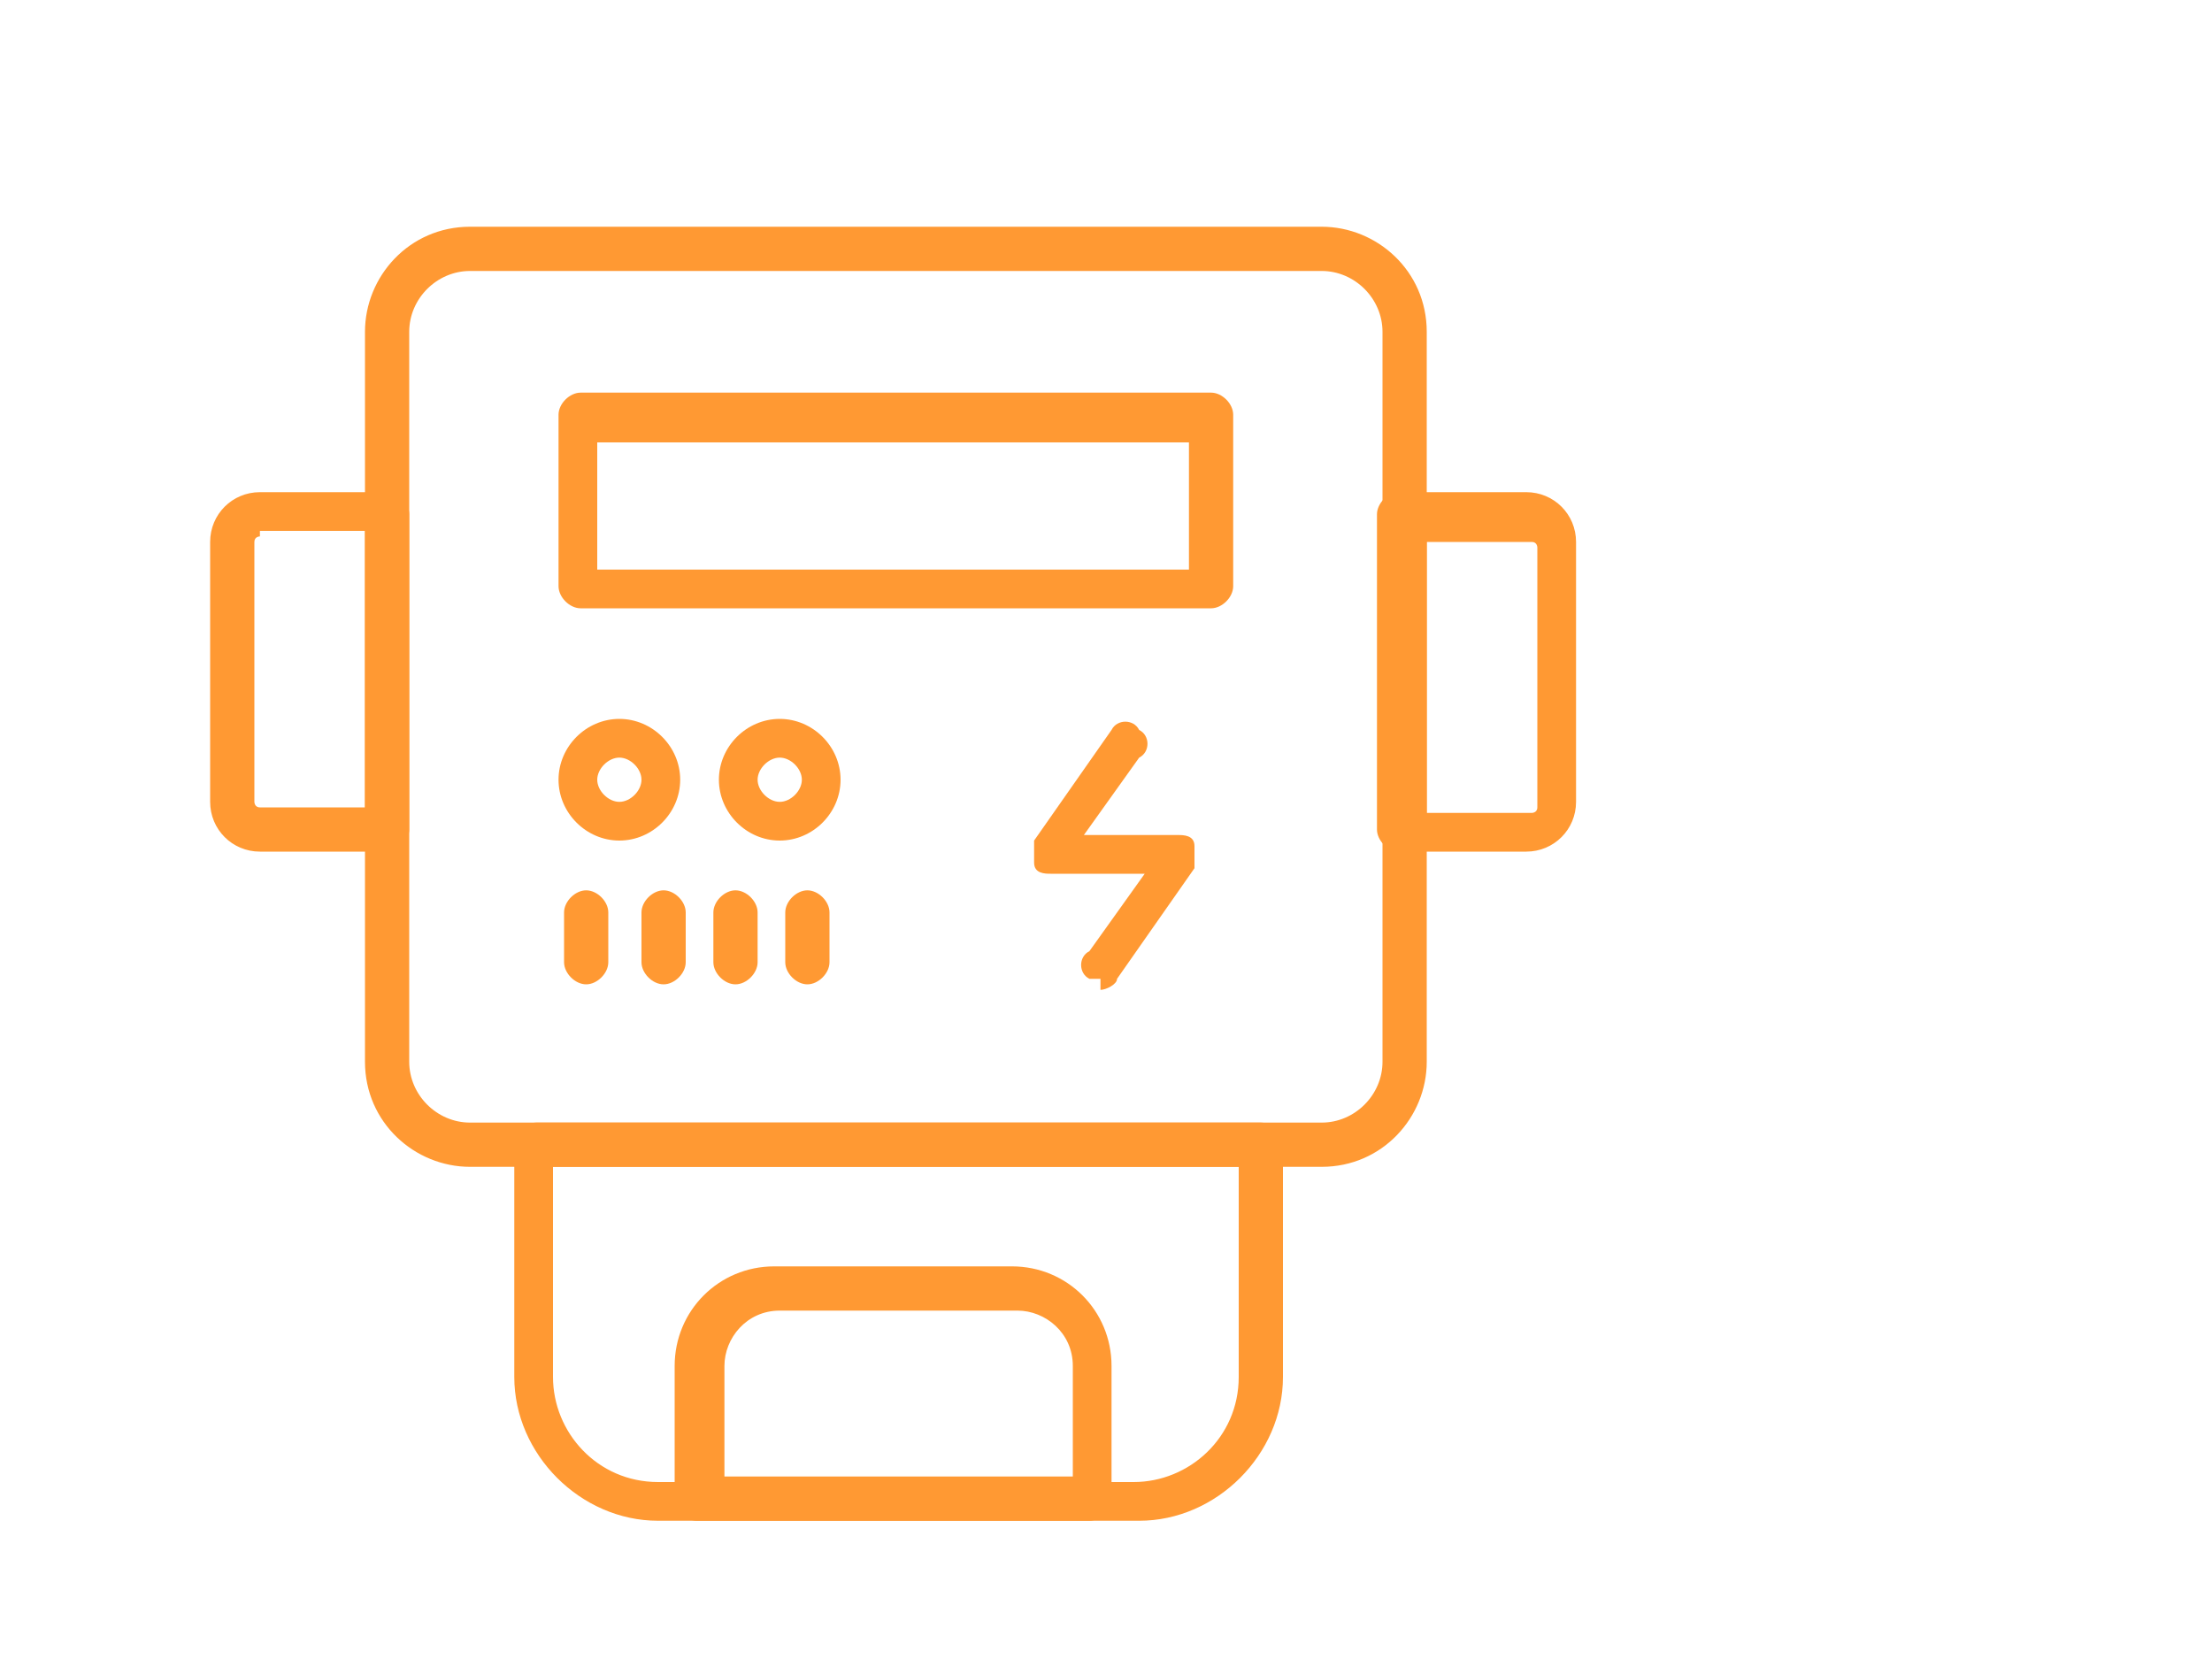 <?xml version="1.0" encoding="UTF-8"?>
<svg id="Ebene_1" xmlns="http://www.w3.org/2000/svg" version="1.1" viewBox="0 0 40 30">
  <!-- Generator: Adobe Illustrator 29.3.1, SVG Export Plug-In . SVG Version: 2.1.0 Build 151)  -->
  <defs>
    <style>
      .st0 {
        fill: #f93;
      }
    </style>
  </defs>
  <path class="st0" d="M23.9,21.1h-15.4c-1,0-1.9-.8-1.9-1.9V6c0-1,.8-1.9,1.9-1.9h15.4c1,0,1.9.8,1.9,1.9v13.2c0,1-.8,1.9-1.9,1.9ZM8.5,4.9c-.6,0-1.1.5-1.1,1.1v13.2c0,.6.5,1.1,1.1,1.1h15.4c.6,0,1.1-.5,1.1-1.1V6c0-.6-.5-1.1-1.1-1.1h-15.4Z"/>
  <path class="st0" d="M7,15.4h-2.3c-.5,0-.9-.4-.9-.9v-4.7c0-.5.4-.9.9-.9h2.3c.2,0,.4.2.4.4v5.7c0,.2-.2.4-.4.4ZM4.7,9.7c0,0-.1,0-.1.1v4.7c0,0,0,.1.1.1h1.9v-5h-1.9Z"/>
  <path class="st0" d="M27.6,15.4h-2.3c-.2,0-.4-.2-.4-.4v-5.7c0-.2.2-.4.4-.4h2.3c.5,0,.9.4.9.9v4.7c0,.5-.4.9-.9.9ZM25.8,14.7h1.9c0,0,.1,0,.1-.1v-4.7c0,0,0-.1-.1-.1h-1.9v5Z"/>
  <path class="st0" d="M21.9,11h-11.4c-.2,0-.4-.2-.4-.4v-3.1c0-.2.2-.4.4-.4h11.4c.2,0,.4.2.4.4v3.1c0,.2-.2.4-.4.4ZM10.8,10.3h10.7v-2.3h-10.7v2.3Z"/>
  <g>
    <path class="st0" d="M11.2,15.2c-.6,0-1.1-.5-1.1-1.1s.5-1.1,1.1-1.1,1.1.5,1.1,1.1-.5,1.1-1.1,1.1ZM11.2,13.7c-.2,0-.4.2-.4.4s.2.4.4.4.4-.2.4-.4-.2-.4-.4-.4Z"/>
    <path class="st0" d="M14.1,15.2c-.6,0-1.1-.5-1.1-1.1s.5-1.1,1.1-1.1,1.1.5,1.1,1.1-.5,1.1-1.1,1.1ZM14.1,13.7c-.2,0-.4.2-.4.4s.2.4.4.4.4-.2.4-.4-.2-.4-.4-.4Z"/>
  </g>
  <g>
    <path class="st0" d="M10.6,17.8c-.2,0-.4-.2-.4-.4v-.9c0-.2.2-.4.4-.4s.4.2.4.4v.9c0,.2-.2.4-.4.4Z"/>
    <path class="st0" d="M12,17.8c-.2,0-.4-.2-.4-.4v-.9c0-.2.2-.4.4-.4s.4.2.4.4v.9c0,.2-.2.4-.4.4Z"/>
    <path class="st0" d="M13.3,17.8c-.2,0-.4-.2-.4-.4v-.9c0-.2.2-.4.4-.4s.4.2.4.4v.9c0,.2-.2.4-.4.4Z"/>
    <path class="st0" d="M14.6,17.8c-.2,0-.4-.2-.4-.4v-.9c0-.2.2-.4.4-.4s.4.2.4.4v.9c0,.2-.2.4-.4.4Z"/>
  </g>
  <path class="st0" d="M19.9,17.7c0,0-.2,0-.2,0-.2-.1-.2-.4,0-.5l1-1.4h-1.7c-.1,0-.3,0-.3-.2s0-.3,0-.4l1.4-2c.1-.2.4-.2.5,0,.2.1.2.4,0,.5l-1,1.4h1.7c.1,0,.3,0,.3.2,0,.1,0,.3,0,.4l-1.4,2c0,.1-.2.2-.3.2Z"/>
  <path class="st0" d="M20.5,27.5h-8.6c-1.4,0-2.6-1.2-2.6-2.6v-4.2c0-.2.2-.4.4-.4h13.1c.2,0,.4.2.4.4v4.2c0,1.4-1.2,2.6-2.6,2.6ZM10,21.1v3.8c0,1,.8,1.9,1.9,1.9h8.6c1,0,1.9-.8,1.9-1.9v-3.8h-12.3Z"/>
  <path class="st0" d="M19.7,27.5h-7.1c-.2,0-.4-.2-.4-.4v-2.4c0-1,.8-1.8,1.8-1.8h4.3c1,0,1.8.8,1.8,1.8v2.4c0,.2-.2.4-.4.4ZM13,26.7h6.4v-2c0-.6-.5-1-1-1h-4.3c-.6,0-1,.5-1,1v2Z"/>
</svg>